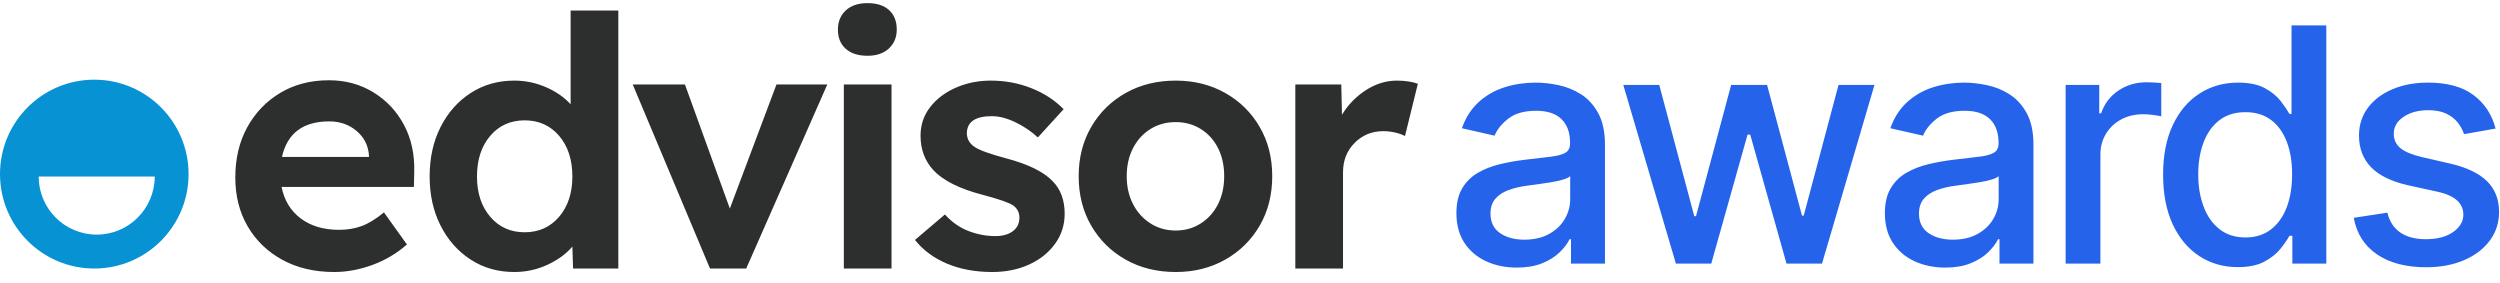 <?xml version="1.0" encoding="UTF-8"?>
<svg width="318px" height="36px" viewBox="0 0 318 36" version="1.1" xmlns="http://www.w3.org/2000/svg" xmlns:xlink="http://www.w3.org/1999/xlink">
    <title>Group 32</title>
    <g id="award-badges" stroke="none" stroke-width="1" fill="none" fill-rule="evenodd">
        <g id="Group-32" fill-rule="nonzero">
            <path d="M192.936,34.037 C194.189,34.037 195.264,33.854 196.162,33.489 C197.059,33.124 197.794,32.666 198.366,32.113 C198.939,31.561 199.368,30.999 199.654,30.426 L199.654,30.426 L199.831,30.426 L199.831,33.534 L204.152,33.534 L204.152,18.44 C204.152,16.783 203.866,15.434 203.294,14.393 C202.722,13.353 201.989,12.551 201.096,11.989 C200.204,11.426 199.247,11.039 198.226,10.827 C197.205,10.615 196.24,10.509 195.333,10.509 C193.962,10.509 192.655,10.704 191.412,11.093 C190.169,11.483 189.071,12.105 188.119,12.958 C187.167,13.811 186.445,14.928 185.951,16.31 L185.951,16.31 L190.109,17.257 C190.435,16.458 191.024,15.73 191.878,15.074 C192.731,14.418 193.902,14.09 195.392,14.09 C196.822,14.09 197.9,14.445 198.625,15.155 C199.35,15.866 199.713,16.867 199.713,18.159 L199.713,18.159 L199.713,18.263 C199.713,18.796 199.521,19.18 199.136,19.417 C198.751,19.654 198.135,19.824 197.286,19.928 C196.438,20.031 195.333,20.162 193.972,20.32 C192.896,20.448 191.841,20.635 190.805,20.882 C189.769,21.129 188.832,21.494 187.993,21.977 C187.155,22.46 186.489,23.116 185.996,23.945 C185.502,24.774 185.256,25.829 185.256,27.112 C185.256,28.601 185.594,29.859 186.269,30.885 C186.945,31.911 187.865,32.693 189.029,33.231 C190.193,33.768 191.495,34.037 192.936,34.037 Z M193.898,30.486 C192.645,30.486 191.614,30.207 190.805,29.65 C189.996,29.092 189.591,28.266 189.591,27.171 C189.591,26.382 189.801,25.748 190.22,25.269 C190.64,24.791 191.202,24.424 191.907,24.167 C192.613,23.911 193.394,23.728 194.253,23.62 C194.618,23.57 195.071,23.509 195.614,23.435 C196.157,23.361 196.714,23.277 197.286,23.183 C197.858,23.089 198.369,22.976 198.818,22.843 C199.267,22.71 199.57,22.564 199.728,22.406 L199.728,22.406 L199.728,25.336 C199.728,26.234 199.498,27.075 199.04,27.859 C198.581,28.643 197.915,29.277 197.042,29.761 C196.169,30.244 195.121,30.486 193.898,30.486 Z M217.671,33.534 L222.288,17.123 L222.629,17.123 L227.245,33.534 L231.759,33.534 L238.432,10.805 L233.86,10.805 L229.435,27.423 L229.213,27.423 L224.774,10.805 L220.202,10.805 L215.733,27.497 L215.511,27.497 L211.057,10.805 L206.484,10.805 L213.173,33.534 L217.671,33.534 Z M247.438,34.037 C248.691,34.037 249.766,33.854 250.664,33.489 C251.562,33.124 252.297,32.666 252.869,32.113 C253.441,31.561 253.87,30.999 254.156,30.426 L254.156,30.426 L254.334,30.426 L254.334,33.534 L258.655,33.534 L258.655,18.44 C258.655,16.783 258.369,15.434 257.797,14.393 C257.224,13.353 256.492,12.551 255.599,11.989 C254.706,11.426 253.749,11.039 252.728,10.827 C251.707,10.615 250.743,10.509 249.835,10.509 C248.464,10.509 247.157,10.704 245.914,11.093 C244.671,11.483 243.574,12.105 242.622,12.958 C241.67,13.811 240.947,14.928 240.454,16.31 L240.454,16.31 L244.612,17.257 C244.938,16.458 245.527,15.73 246.38,15.074 C247.234,14.418 248.405,14.09 249.895,14.09 C251.325,14.09 252.403,14.445 253.128,15.155 C253.853,15.866 254.216,16.867 254.216,18.159 L254.216,18.159 L254.216,18.263 C254.216,18.796 254.023,19.18 253.638,19.417 C253.254,19.654 252.637,19.824 251.789,19.928 C250.94,20.031 249.835,20.162 248.474,20.32 C247.399,20.448 246.343,20.635 245.307,20.882 C244.272,21.129 243.334,21.494 242.496,21.977 C241.657,22.46 240.992,23.116 240.498,23.945 C240.005,24.774 239.758,25.829 239.758,27.112 C239.758,28.601 240.096,29.859 240.772,30.885 C241.448,31.911 242.368,32.693 243.532,33.231 C244.696,33.768 245.998,34.037 247.438,34.037 Z M248.4,30.486 C247.147,30.486 246.116,30.207 245.307,29.65 C244.499,29.092 244.094,28.266 244.094,27.171 C244.094,26.382 244.304,25.748 244.723,25.269 C245.142,24.791 245.705,24.424 246.41,24.167 C247.115,23.911 247.897,23.728 248.755,23.62 C249.12,23.57 249.574,23.509 250.117,23.435 C250.659,23.361 251.217,23.277 251.789,23.183 C252.361,23.089 252.871,22.976 253.32,22.843 C253.769,22.71 254.072,22.564 254.23,22.406 L254.23,22.406 L254.23,25.336 C254.23,26.234 254.001,27.075 253.542,27.859 C253.084,28.643 252.418,29.277 251.545,29.761 C250.672,30.244 249.623,30.486 248.4,30.486 Z M267.172,33.534 L267.172,19.654 C267.172,18.667 267.409,17.787 267.883,17.012 C268.356,16.238 269,15.631 269.814,15.192 C270.628,14.753 271.557,14.534 272.603,14.534 C273.057,14.534 273.511,14.566 273.964,14.63 C274.418,14.694 274.734,14.751 274.912,14.8 L274.912,14.8 L274.912,10.568 C274.695,10.539 274.396,10.514 274.016,10.494 C273.636,10.474 273.308,10.465 273.032,10.465 C271.7,10.465 270.509,10.817 269.459,11.523 C268.408,12.228 267.676,13.192 267.261,14.416 L267.261,14.416 L267.024,14.416 L267.024,10.805 L262.748,10.805 L262.748,33.534 L267.172,33.534 Z M284.646,33.978 C286.027,33.978 287.151,33.746 288.019,33.282 C288.888,32.819 289.571,32.276 290.069,31.655 C290.567,31.033 290.949,30.481 291.216,29.997 L291.216,29.997 L291.586,29.997 L291.586,33.534 L295.906,33.534 L295.906,3.229 L291.482,3.229 L291.482,14.49 L291.216,14.49 C290.949,14.016 290.577,13.468 290.098,12.847 C289.62,12.225 288.949,11.68 288.086,11.212 C287.223,10.743 286.086,10.509 284.675,10.509 C282.85,10.509 281.217,10.973 279.777,11.9 C278.337,12.827 277.205,14.164 276.381,15.91 C275.557,17.656 275.146,19.757 275.146,22.214 C275.146,24.67 275.553,26.774 276.366,28.525 C277.18,30.276 278.305,31.623 279.74,32.565 C281.176,33.507 282.811,33.978 284.646,33.978 Z M285.622,30.204 C284.31,30.204 283.208,29.852 282.315,29.146 C281.422,28.441 280.749,27.482 280.295,26.268 C279.841,25.055 279.614,23.689 279.614,22.169 C279.614,20.67 279.839,19.323 280.288,18.13 C280.737,16.936 281.405,15.994 282.293,15.303 C283.181,14.613 284.29,14.268 285.622,14.268 C286.915,14.268 288,14.598 288.878,15.259 C289.756,15.92 290.422,16.842 290.875,18.026 C291.329,19.21 291.556,20.591 291.556,22.169 C291.556,23.768 291.327,25.168 290.868,26.372 C290.409,27.575 289.738,28.515 288.855,29.191 C287.973,29.867 286.895,30.204 285.622,30.204 Z M308.588,33.993 C310.423,33.993 312.038,33.692 313.434,33.09 C314.83,32.488 315.92,31.657 316.705,30.597 C317.489,29.536 317.881,28.325 317.881,26.964 C317.881,25.356 317.368,24.049 316.342,23.042 C315.316,22.036 313.757,21.291 311.666,20.808 L311.666,20.808 L308.055,19.979 C306.803,19.683 305.895,19.304 305.333,18.84 C304.77,18.376 304.489,17.765 304.489,17.005 C304.489,16.127 304.909,15.409 305.747,14.852 C306.586,14.295 307.631,14.016 308.884,14.016 C309.802,14.016 310.566,14.164 311.178,14.46 C311.789,14.756 312.275,15.136 312.635,15.599 C312.995,16.063 313.259,16.551 313.427,17.064 L313.427,17.064 L317.437,16.354 C316.983,14.578 316.051,13.16 314.64,12.1 C313.23,11.039 311.296,10.509 308.84,10.509 C307.133,10.509 305.619,10.793 304.297,11.36 C302.975,11.927 301.939,12.714 301.189,13.72 C300.44,14.726 300.065,15.9 300.065,17.242 C300.065,18.86 300.57,20.196 301.582,21.252 C302.593,22.308 304.159,23.077 306.28,23.56 L306.28,23.56 L310.127,24.404 C311.212,24.65 312.019,25.015 312.546,25.499 C313.074,25.982 313.338,26.579 313.338,27.289 C313.338,28.167 312.904,28.91 312.036,29.516 C311.168,30.123 310.009,30.426 308.559,30.426 C307.227,30.426 306.147,30.143 305.318,29.576 C304.489,29.008 303.942,28.167 303.675,27.053 L303.675,27.053 L299.399,27.704 C299.764,29.716 300.75,31.267 302.358,32.357 C303.966,33.448 306.043,33.993 308.588,33.993 Z" id="awards" fill="#2563EB"></path>
            <g id="logomark-copy-3" transform="translate(0, 0.398)">
                <path d="M42.506,34.201 C44.13,34.201 45.761,33.898 47.399,33.292 C49.038,32.686 50.492,31.821 51.761,30.698 L51.761,30.698 L48.839,26.618 C47.835,27.446 46.898,28.022 46.027,28.347 C45.156,28.673 44.189,28.835 43.126,28.835 C41.148,28.835 39.517,28.347 38.233,27.372 C36.949,26.396 36.144,25.066 35.82,23.381 L35.82,23.381 L52.647,23.381 L52.691,21.474 C52.75,19.227 52.315,17.231 51.385,15.487 C50.455,13.743 49.156,12.36 47.488,11.34 C45.82,10.32 43.938,9.811 41.842,9.811 C39.51,9.811 37.451,10.343 35.665,11.407 C33.879,12.471 32.476,13.927 31.458,15.775 C30.439,17.623 29.93,19.759 29.93,22.183 C29.93,24.519 30.454,26.588 31.502,28.392 C32.55,30.195 34.019,31.614 35.908,32.649 C37.798,33.684 39.997,34.201 42.506,34.201 Z M46.935,19.567 L35.864,19.567 C36.543,16.551 38.55,15.043 41.886,15.043 C43.244,15.043 44.403,15.45 45.362,16.263 C46.322,17.076 46.846,18.118 46.935,19.389 L46.935,19.389 L46.935,19.567 Z M65.41,34.201 C66.916,34.201 68.333,33.891 69.661,33.27 C70.99,32.649 72.038,31.88 72.805,30.964 L72.805,30.964 L72.894,33.758 L78.651,33.758 L78.651,0.941 L72.584,0.941 L72.584,12.87 C71.787,11.983 70.746,11.259 69.462,10.697 C68.178,10.136 66.827,9.855 65.41,9.855 C63.344,9.855 61.499,10.38 59.875,11.429 C58.251,12.479 56.974,13.92 56.044,15.753 C55.114,17.586 54.65,19.685 54.65,22.05 C54.65,24.386 55.114,26.47 56.044,28.303 C56.974,30.136 58.251,31.577 59.875,32.627 C61.499,33.676 63.344,34.201 65.41,34.201 Z M66.739,29.146 C64.938,29.146 63.476,28.488 62.355,27.172 C61.233,25.857 60.672,24.149 60.672,22.05 C60.672,19.922 61.233,18.199 62.355,16.884 C63.476,15.568 64.938,14.91 66.739,14.91 C68.539,14.91 70.001,15.568 71.123,16.884 C72.244,18.199 72.805,19.922 72.805,22.05 C72.805,24.149 72.244,25.857 71.123,27.172 C70.001,28.488 68.539,29.146 66.739,29.146 Z M94.917,33.758 L105.235,10.343 L98.77,10.343 L92.836,26.13 L87.123,10.343 L80.481,10.343 L90.312,33.758 L94.917,33.758 Z M110.347,6.696 C111.498,6.696 112.406,6.386 113.07,5.765 C113.735,5.144 114.067,4.346 114.067,3.37 C114.067,2.306 113.742,1.478 113.093,0.887 C112.443,0.296 111.528,0 110.347,0 C109.166,0 108.244,0.31 107.579,0.931 C106.915,1.552 106.583,2.365 106.583,3.37 C106.583,4.405 106.915,5.218 107.579,5.809 C108.244,6.401 109.166,6.696 110.347,6.696 Z M113.403,33.758 L113.403,10.343 L107.336,10.343 L107.336,33.758 L113.403,33.758 Z M126.215,34.201 C127.957,34.201 129.521,33.883 130.909,33.248 C132.296,32.612 133.396,31.733 134.208,30.609 C135.02,29.486 135.426,28.214 135.426,26.795 C135.426,25.081 134.924,23.706 133.92,22.671 C132.769,21.459 130.791,20.483 127.986,19.744 C125.89,19.182 124.547,18.695 123.957,18.281 C123.337,17.867 123.012,17.305 122.982,16.596 C122.982,15.117 124.045,14.378 126.171,14.378 C127.086,14.378 128.082,14.637 129.16,15.154 C130.237,15.672 131.189,16.315 132.016,17.083 L132.016,17.083 L135.293,13.491 C134.201,12.368 132.843,11.481 131.219,10.83 C129.595,10.18 127.868,9.855 126.038,9.855 C124.444,9.855 122.968,10.15 121.61,10.742 C120.252,11.333 119.159,12.153 118.333,13.203 C117.506,14.253 117.093,15.472 117.093,16.862 C117.093,18.606 117.639,20.069 118.731,21.252 C119.971,22.582 122.082,23.632 125.064,24.401 C127.071,24.933 128.341,25.376 128.872,25.731 C129.403,26.115 129.669,26.633 129.669,27.283 C129.669,28.022 129.389,28.599 128.828,29.013 C128.267,29.427 127.529,29.634 126.613,29.634 C125.462,29.634 124.326,29.419 123.204,28.991 C122.082,28.562 121.078,27.86 120.193,26.884 L120.193,26.884 L116.384,30.121 C117.418,31.422 118.775,32.427 120.458,33.137 C122.141,33.846 124.06,34.201 126.215,34.201 Z M149.562,34.201 C151.894,34.201 153.99,33.676 155.85,32.627 C157.71,31.577 159.171,30.136 160.234,28.303 C161.297,26.47 161.828,24.371 161.828,22.006 C161.828,19.67 161.297,17.586 160.234,15.753 C159.171,13.92 157.71,12.479 155.85,11.429 C153.99,10.38 151.894,9.855 149.562,9.855 C147.17,9.855 145.045,10.38 143.185,11.429 C141.325,12.479 139.864,13.92 138.801,15.753 C137.738,17.586 137.207,19.67 137.207,22.006 C137.207,24.371 137.738,26.47 138.801,28.303 C139.864,30.136 141.325,31.577 143.185,32.627 C145.045,33.676 147.17,34.201 149.562,34.201 Z M149.562,28.924 C148.351,28.924 147.274,28.621 146.329,28.015 C145.384,27.409 144.646,26.588 144.115,25.554 C143.584,24.519 143.318,23.336 143.318,22.006 C143.318,20.675 143.584,19.493 144.115,18.458 C144.646,17.423 145.384,16.61 146.329,16.019 C147.274,15.428 148.351,15.132 149.562,15.132 C150.743,15.132 151.805,15.428 152.75,16.019 C153.695,16.61 154.425,17.423 154.942,18.458 C155.459,19.493 155.717,20.675 155.717,22.006 C155.717,23.336 155.459,24.519 154.942,25.554 C154.425,26.588 153.695,27.409 152.75,28.015 C151.805,28.621 150.743,28.924 149.562,28.924 Z M170.832,33.758 L170.832,21.518 C170.832,20.01 171.327,18.761 172.315,17.771 C173.304,16.78 174.522,16.285 175.969,16.285 C176.471,16.285 176.973,16.344 177.474,16.463 C177.976,16.581 178.39,16.729 178.714,16.906 L178.714,16.906 L180.353,10.254 C180.028,10.136 179.637,10.04 179.179,9.966 C178.722,9.892 178.227,9.855 177.696,9.855 C176.308,9.855 174.987,10.261 173.733,11.074 C172.478,11.887 171.467,12.93 170.699,14.201 L170.699,14.201 L170.611,10.343 L164.765,10.343 L164.765,33.758 L170.832,33.758 Z" id="edvisor" fill="#2D2E2E"></path>
                <path d="M11.993,9.737 C18.617,9.737 23.986,15.114 23.986,21.747 C23.986,28.38 18.617,33.758 11.993,33.758 C5.37,33.758 0,28.38 0,21.747 C0,15.114 5.37,9.737 11.993,9.737 Z M19.681,22.055 L4.92,22.055 C4.92,26.137 8.225,29.446 12.301,29.446 C16.377,29.446 19.681,26.137 19.681,22.055 Z" id="Combined-Shape" fill="#0792D4"></path>
            </g>
        </g>
    </g>
</svg>